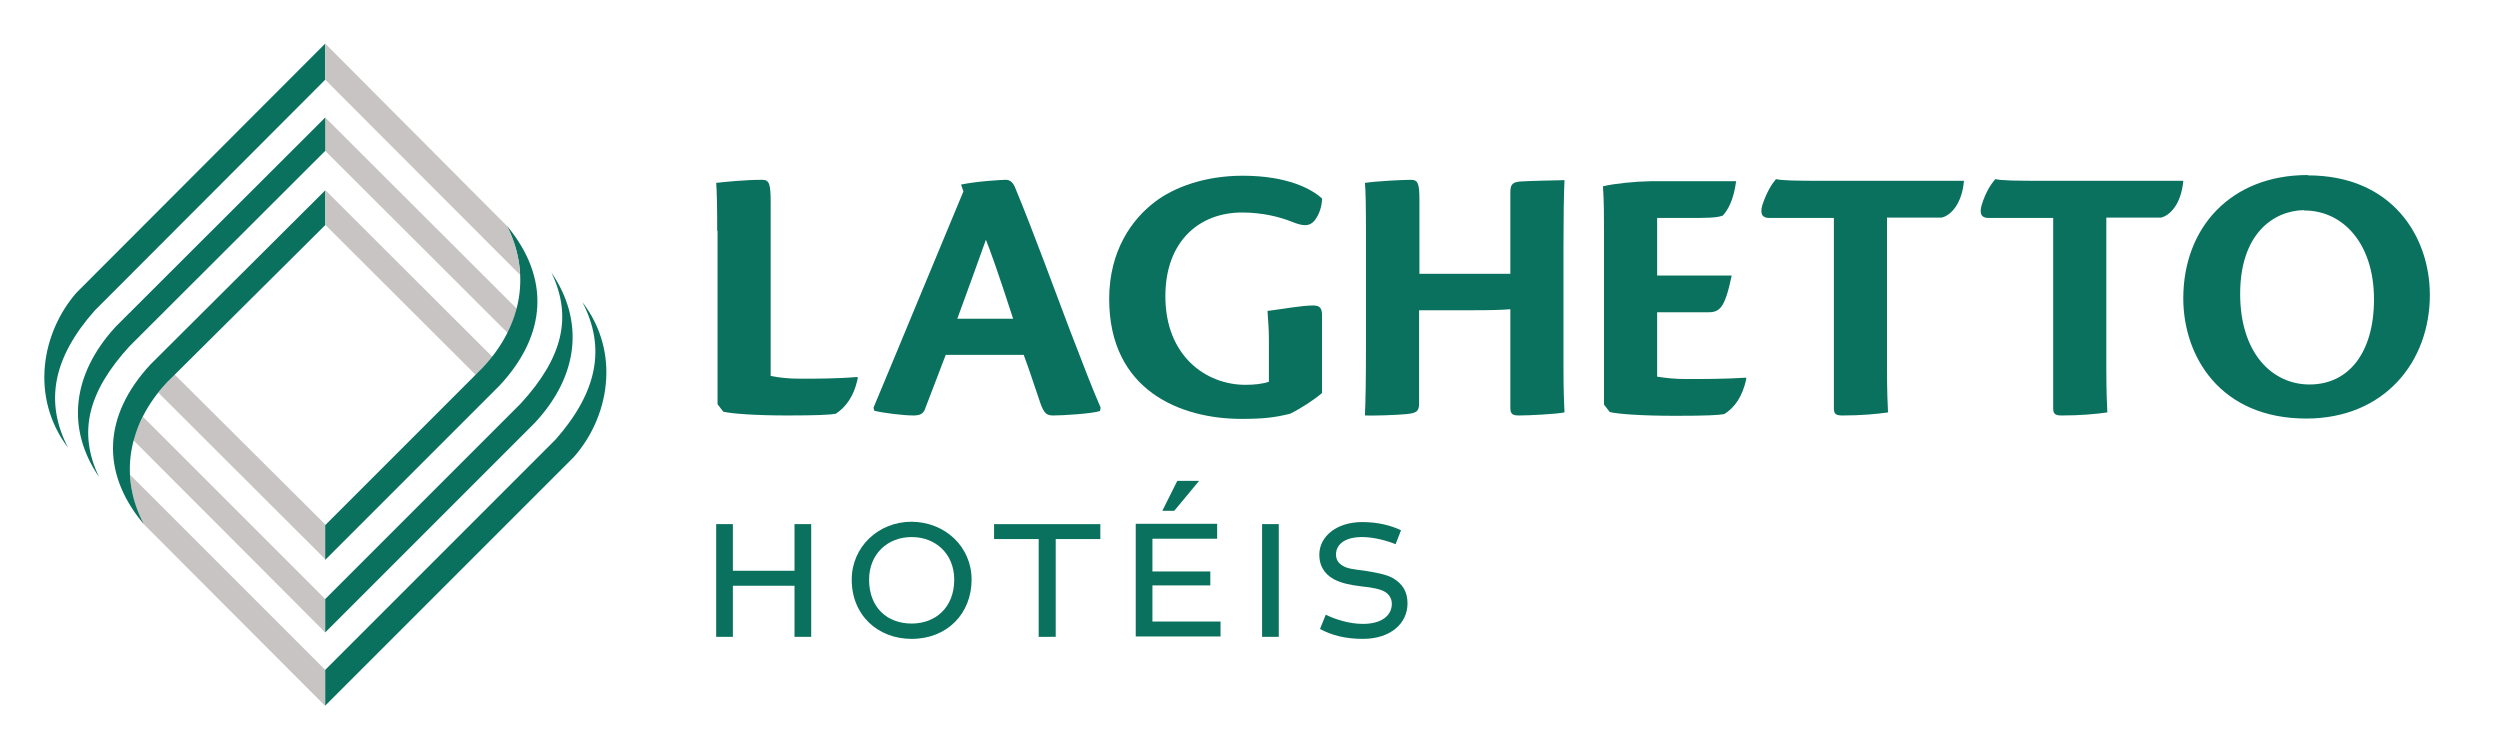 <svg xmlns="http://www.w3.org/2000/svg" xmlns:xlink="http://www.w3.org/1999/xlink" id="Camada_1" x="0px" y="0px" viewBox="0 0 73.41 21.68" style="enable-background:new 0 0 73.41 21.68;" xml:space="preserve">
<style type="text/css">
	.st0{fill:#C8C4C3;}
	.st1{fill:#09715D;}
</style>
<g>
	<g>
		<path class="st0" d="M9.55,19.67l-5.73-5.73c0.02,0.48,0.14,0.96,0.37,1.42l5.36,5.37V19.67z"></path>
		<path class="st0" d="M4.65,11.53l4.91,4.9l0-1.02L5.13,11l-0.23,0.23C4.8,11.33,4.73,11.43,4.65,11.53"></path>
		<path class="st0" d="M9.55,18.57l0-0.98L4.2,12.24c-0.12,0.23-0.23,0.44-0.29,0.68L9.55,18.57z"></path>
		<path class="st0" d="M14.46,10.48l-4.9-4.89v1.02l4.42,4.41l0.23-0.23C14.3,10.69,14.38,10.59,14.46,10.48"></path>
		<path class="st0" d="M9.55,3.45v0.98l5.36,5.35c0.12-0.23,0.2-0.47,0.27-0.71L9.55,3.45z"></path>
		<path class="st1" d="M9.55,4.43V3.45L3.39,9.6C2.11,11,1.94,12.59,2.91,14.01c-0.63-1.31-0.33-2.51,0.9-3.85L9.55,4.43z"></path>
		<path class="st1" d="M9.55,2.34V1.28l-7.3,7.31C1.24,9.74,0.86,11.64,2,13.15C1.3,11.8,1.56,10.5,2.78,9.12L9.55,2.34z"></path>
		<path class="st1" d="M9.55,6.61V5.59l-5.13,5.11c-1.39,1.5-1.46,3.15-0.24,4.64l0.03,0.03c-0.7-1.36-0.48-2.88,0.69-4.14    L9.55,6.61z"></path>
		<path class="st1" d="M9.55,17.59l0,0.98l6.16-6.16c1.29-1.39,1.45-2.99,0.48-4.41c0.63,1.31,0.33,2.51-0.9,3.85L9.55,17.59z"></path>
		<path class="st1" d="M9.55,19.67v1.05l7.3-7.3c1.02-1.15,1.4-3.05,0.25-4.55c0.7,1.34,0.44,2.64-0.78,4.03L9.55,19.67z"></path>
		<path class="st1" d="M9.55,15.42l0,1.02l5.13-5.13c1.39-1.5,1.46-3.15,0.23-4.65l-0.03-0.03c0.7,1.36,0.48,2.89-0.69,4.15    L9.55,15.42z"></path>
		<path class="st0" d="M9.55,2.34l5.72,5.73c-0.02-0.48-0.14-0.96-0.37-1.42L9.55,1.28V2.34z"></path>
	</g>
	<g>
		<g>
			<path class="st1" d="M21.06,6.78c0-0.73-0.01-1.18-0.03-1.41c0.26-0.03,0.87-0.09,1.35-0.09c0.21,0,0.25,0.12,0.25,0.66v5.1     c0.26,0.05,0.51,0.08,0.88,0.08c0.43,0,1.08,0,1.66-0.05l0.02,0.02c-0.11,0.56-0.37,0.88-0.65,1.06     c-0.16,0.03-0.55,0.05-1.42,0.05c-0.92,0-1.61-0.05-1.88-0.11l-0.17-0.22V6.78z"></path>
			<path class="st1" d="M29.75,9.36c-0.45-1.39-0.69-2.05-0.8-2.32c-0.24,0.67-0.44,1.23-0.84,2.32H29.75z M27.77,10.42     c-0.2,0.52-0.49,1.29-0.62,1.62c-0.05,0.11-0.14,0.16-0.33,0.16c-0.28,0-0.88-0.07-1.15-0.14l-0.02-0.09     c0.56-1.33,2.21-5.33,2.64-6.35l-0.07-0.2c0.48-0.1,1.2-0.14,1.32-0.14c0.09,0,0.19,0.05,0.26,0.21     c0.51,1.22,1.26,3.27,1.61,4.19c0.45,1.17,0.69,1.79,0.91,2.29l-0.02,0.1c-0.25,0.08-1.1,0.13-1.37,0.13     c-0.19,0-0.27-0.05-0.38-0.36c-0.19-0.55-0.3-0.91-0.49-1.42H27.77z"></path>
			<path class="st1" d="M37.26,9.96c0-0.37-0.03-0.58-0.04-0.83c0.41-0.05,1-0.16,1.34-0.16c0.19,0,0.26,0.07,0.26,0.29v2.28     c-0.23,0.2-0.63,0.46-0.94,0.61c-0.45,0.11-0.77,0.15-1.43,0.15c-1.78,0-3.88-0.83-3.88-3.52c0-1.43,0.68-2.35,1.34-2.85     c0.56-0.43,1.47-0.77,2.58-0.77c1.33,0,2.04,0.4,2.33,0.67c0,0.25-0.1,0.49-0.2,0.62c-0.16,0.22-0.37,0.19-0.69,0.06     c-0.35-0.14-0.86-0.27-1.46-0.27c-1.24,0-2.25,0.83-2.25,2.46c0,1.75,1.19,2.6,2.35,2.6c0.27,0,0.52-0.03,0.69-0.09V9.96z"></path>
			<path class="st1" d="M44.35,8.04v-2.4c0-0.25,0.09-0.29,0.29-0.31c0.28-0.02,0.91-0.03,1.3-0.04c-0.02,0.42-0.03,1.06-0.03,1.96     v3.52c0,0.76,0.02,1.12,0.03,1.34c-0.24,0.05-1.05,0.09-1.33,0.09c-0.18,0-0.26-0.03-0.26-0.22v-2.9     c-0.22,0.02-0.57,0.03-1.1,0.03h-1.58v2.74c0,0.24-0.09,0.28-0.37,0.31c-0.31,0.03-1,0.05-1.22,0.04c0.02-0.44,0.03-1.08,0.03-2     V6.76c0-0.73-0.01-1.18-0.03-1.39c0.33-0.05,1.1-0.09,1.35-0.09c0.21,0,0.25,0.11,0.25,0.6v2.16H44.35z"></path>
			<path class="st1" d="M47.1,6.84c0-0.52,0-0.89-0.03-1.37c0.34-0.08,0.91-0.14,1.42-0.15h2.49c-0.08,0.6-0.26,0.86-0.39,1.01     C50.41,6.4,50.08,6.4,49.6,6.4h-0.94v1.69h2.19c-0.21,1-0.36,1.09-0.75,1.08h-1.44v1.89c0.26,0.04,0.51,0.07,0.87,0.07     c0.42,0,1.16,0,1.73-0.04l0.02,0.02c-0.11,0.55-0.36,0.87-0.65,1.05c-0.16,0.03-0.55,0.05-1.42,0.05c-0.99,0-1.68-0.05-1.94-0.11     l-0.17-0.22V6.84z"></path>
			<path class="st1" d="M53.85,6.4h-1.9c-0.19,0-0.28-0.1-0.2-0.38c0.13-0.39,0.28-0.62,0.4-0.76c0.19,0.04,0.49,0.05,1.54,0.05     h3.98c-0.06,0.7-0.41,1.03-0.66,1.08h-1.6v4.39c0,0.75,0.02,1.11,0.03,1.33c-0.34,0.05-0.81,0.09-1.33,0.09     c-0.18,0-0.26-0.03-0.26-0.2V6.4z"></path>
			<path class="st1" d="M60.29,6.4h-1.9c-0.19,0-0.28-0.1-0.2-0.38c0.12-0.39,0.28-0.62,0.4-0.76c0.19,0.04,0.49,0.05,1.54,0.05     h3.98c-0.06,0.7-0.41,1.03-0.66,1.08h-1.6v4.39c0,0.75,0.02,1.11,0.03,1.33c-0.34,0.05-0.81,0.09-1.33,0.09     c-0.18,0-0.26-0.03-0.26-0.2V6.4z"></path>
			<path class="st1" d="M67.65,6.17c-0.91,0.02-1.87,0.71-1.87,2.46c0,1.73,0.93,2.66,2.04,2.66c1.15,0,1.89-0.94,1.89-2.5     c0-1.64-0.91-2.61-2.05-2.61H67.65z M67.77,5.15c2.47,0,3.58,1.79,3.58,3.51c0,1.96-1.33,3.63-3.63,3.63     c-2.53,0-3.61-1.83-3.61-3.53c0-2.08,1.4-3.62,3.65-3.62H67.77z"></path>
		</g>
		<g>
			<path class="st1" d="M21.52,15.39v1.37h1.81v-1.37h0.49v3.31h-0.49v-1.5h-1.81v1.5h-0.49v-3.31H21.52z"></path>
			<path class="st1" d="M28.53,17.02c0,1-0.72,1.74-1.76,1.74c-0.99,0-1.76-0.69-1.76-1.74c0-0.96,0.78-1.7,1.76-1.7     C27.76,15.33,28.53,16.06,28.53,17.02z M25.52,17.02c0,0.83,0.54,1.29,1.25,1.29c0.7,0,1.25-0.47,1.25-1.29     c0-0.75-0.54-1.25-1.25-1.25C26.06,15.77,25.52,16.27,25.52,17.02z"></path>
			<path class="st1" d="M30.5,15.83h-1.31v-0.44h3.12v0.44H31v2.87H30.5V15.83z"></path>
			<path class="st1" d="M33.84,17.2v1.05h2v0.44h-2.49v-3.31h2.39v0.44h-1.9v0.96h1.7v0.41H33.84z M34.13,15l0.44-0.88h0.64     L34.48,15H34.13z"></path>
			<path class="st1" d="M37.55,15.39v3.31h-0.49v-3.31H37.55z"></path>
			<path class="st1" d="M38.76,18.47l0.17-0.42c0.26,0.13,0.68,0.27,1.09,0.27c0.57,0,0.85-0.26,0.85-0.59     c0-0.15-0.08-0.28-0.2-0.35c-0.13-0.08-0.37-0.13-0.68-0.16c-0.35-0.04-0.61-0.1-0.82-0.21c-0.31-0.17-0.43-0.43-0.43-0.72     c0-0.54,0.51-0.96,1.26-0.96c0.47,0,0.84,0.1,1.14,0.24l-0.16,0.41c-0.24-0.1-0.64-0.21-0.98-0.21c-0.58,0-0.77,0.27-0.77,0.51     c0,0.13,0.05,0.25,0.21,0.34c0.13,0.08,0.33,0.1,0.64,0.14c0.32,0.05,0.63,0.11,0.81,0.21c0.3,0.17,0.44,0.41,0.44,0.75     c0,0.58-0.49,1.04-1.31,1.04C39.49,18.76,39.1,18.65,38.76,18.47z"></path>
		</g>
	</g>
</g>
</svg>